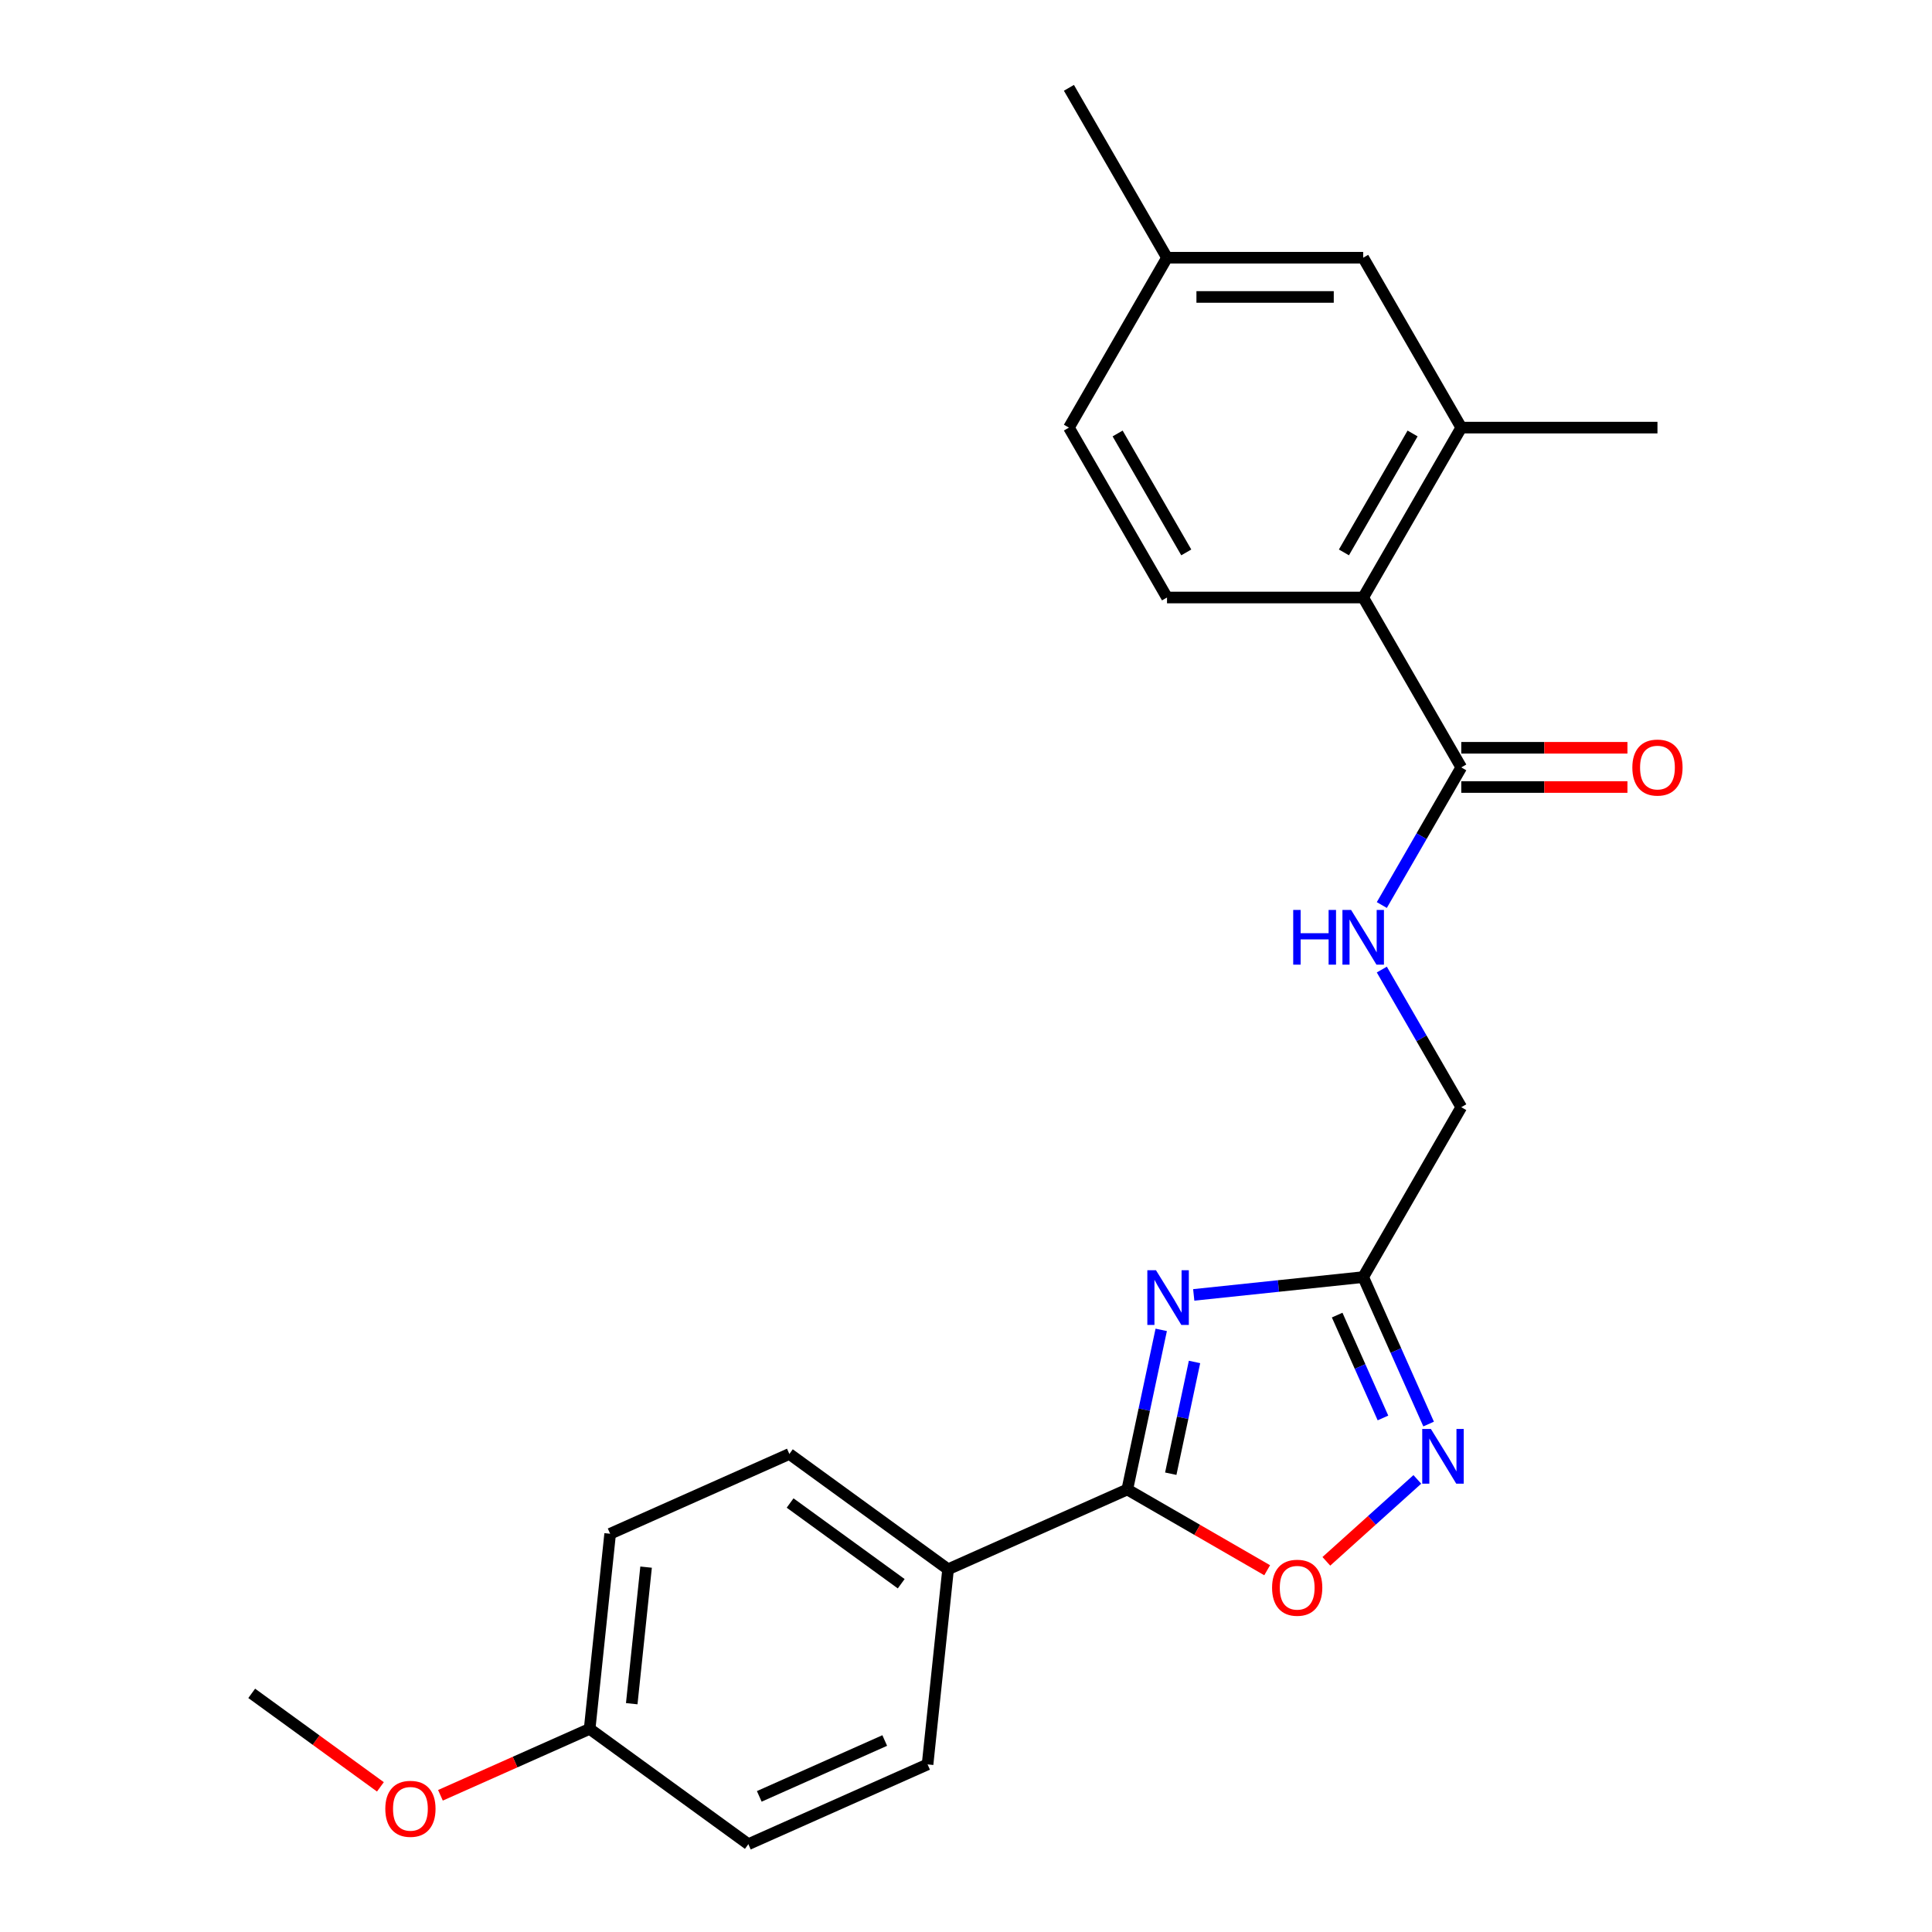 <?xml version='1.0' encoding='iso-8859-1'?>
<svg version='1.1' baseProfile='full'
              xmlns='http://www.w3.org/2000/svg'
                      xmlns:rdkit='http://www.rdkit.org/xml'
                      xmlns:xlink='http://www.w3.org/1999/xlink'
                  xml:space='preserve'
width='1000px' height='1000px' viewBox='0 0 1000 1000'>
<!-- END OF HEADER -->
<rect style='opacity:1.0;fill:#FFFFFF;stroke:none' width='1000' height='1000' x='0' y='0'> </rect>
<path class='bond-0' d='M 601.049,688.333 L 592.268,729.646' style='fill:none;fill-rule:evenodd;stroke:#0000FF;stroke-width:6px;stroke-linecap:butt;stroke-linejoin:miter;stroke-opacity:1' />
<path class='bond-0' d='M 592.268,729.646 L 583.487,770.958' style='fill:none;fill-rule:evenodd;stroke:#000000;stroke-width:6px;stroke-linecap:butt;stroke-linejoin:miter;stroke-opacity:1' />
<path class='bond-0' d='M 618.279,704.949 L 612.133,733.868' style='fill:none;fill-rule:evenodd;stroke:#0000FF;stroke-width:6px;stroke-linecap:butt;stroke-linejoin:miter;stroke-opacity:1' />
<path class='bond-0' d='M 612.133,733.868 L 605.986,762.787' style='fill:none;fill-rule:evenodd;stroke:#000000;stroke-width:6px;stroke-linecap:butt;stroke-linejoin:miter;stroke-opacity:1' />
<path class='bond-1' d='M 617.877,670.239 L 661.731,665.63' style='fill:none;fill-rule:evenodd;stroke:#0000FF;stroke-width:6px;stroke-linecap:butt;stroke-linejoin:miter;stroke-opacity:1' />
<path class='bond-1' d='M 661.731,665.63 L 705.584,661.021' style='fill:none;fill-rule:evenodd;stroke:#000000;stroke-width:6px;stroke-linecap:butt;stroke-linejoin:miter;stroke-opacity:1' />
<path class='bond-3' d='M 583.487,770.958 L 619.687,791.858' style='fill:none;fill-rule:evenodd;stroke:#000000;stroke-width:6px;stroke-linecap:butt;stroke-linejoin:miter;stroke-opacity:1' />
<path class='bond-3' d='M 619.687,791.858 L 655.886,812.758' style='fill:none;fill-rule:evenodd;stroke:#FF0000;stroke-width:6px;stroke-linecap:butt;stroke-linejoin:miter;stroke-opacity:1' />
<path class='bond-8' d='M 583.487,770.958 L 490.723,812.259' style='fill:none;fill-rule:evenodd;stroke:#000000;stroke-width:6px;stroke-linecap:butt;stroke-linejoin:miter;stroke-opacity:1' />
<path class='bond-2' d='M 705.584,661.021 L 722.518,699.053' style='fill:none;fill-rule:evenodd;stroke:#000000;stroke-width:6px;stroke-linecap:butt;stroke-linejoin:miter;stroke-opacity:1' />
<path class='bond-2' d='M 722.518,699.053 L 739.451,737.085' style='fill:none;fill-rule:evenodd;stroke:#0000FF;stroke-width:6px;stroke-linecap:butt;stroke-linejoin:miter;stroke-opacity:1' />
<path class='bond-2' d='M 692.112,680.691 L 703.965,707.313' style='fill:none;fill-rule:evenodd;stroke:#000000;stroke-width:6px;stroke-linecap:butt;stroke-linejoin:miter;stroke-opacity:1' />
<path class='bond-2' d='M 703.965,707.313 L 715.818,733.936' style='fill:none;fill-rule:evenodd;stroke:#0000FF;stroke-width:6px;stroke-linecap:butt;stroke-linejoin:miter;stroke-opacity:1' />
<path class='bond-12' d='M 705.584,661.021 L 756.355,573.083' style='fill:none;fill-rule:evenodd;stroke:#000000;stroke-width:6px;stroke-linecap:butt;stroke-linejoin:miter;stroke-opacity:1' />
<path class='bond-24' d='M 733.607,765.74 L 710.062,786.94' style='fill:none;fill-rule:evenodd;stroke:#0000FF;stroke-width:6px;stroke-linecap:butt;stroke-linejoin:miter;stroke-opacity:1' />
<path class='bond-24' d='M 710.062,786.94 L 686.517,808.14' style='fill:none;fill-rule:evenodd;stroke:#FF0000;stroke-width:6px;stroke-linecap:butt;stroke-linejoin:miter;stroke-opacity:1' />
<path class='bond-4' d='M 756.355,397.207 L 735.79,432.826' style='fill:none;fill-rule:evenodd;stroke:#000000;stroke-width:6px;stroke-linecap:butt;stroke-linejoin:miter;stroke-opacity:1' />
<path class='bond-4' d='M 735.79,432.826 L 715.225,468.446' style='fill:none;fill-rule:evenodd;stroke:#0000FF;stroke-width:6px;stroke-linecap:butt;stroke-linejoin:miter;stroke-opacity:1' />
<path class='bond-5' d='M 756.355,397.207 L 705.584,309.269' style='fill:none;fill-rule:evenodd;stroke:#000000;stroke-width:6px;stroke-linecap:butt;stroke-linejoin:miter;stroke-opacity:1' />
<path class='bond-11' d='M 756.355,407.361 L 799.357,407.361' style='fill:none;fill-rule:evenodd;stroke:#000000;stroke-width:6px;stroke-linecap:butt;stroke-linejoin:miter;stroke-opacity:1' />
<path class='bond-11' d='M 799.357,407.361 L 842.359,407.361' style='fill:none;fill-rule:evenodd;stroke:#FF0000;stroke-width:6px;stroke-linecap:butt;stroke-linejoin:miter;stroke-opacity:1' />
<path class='bond-11' d='M 756.355,387.052 L 799.357,387.052' style='fill:none;fill-rule:evenodd;stroke:#000000;stroke-width:6px;stroke-linecap:butt;stroke-linejoin:miter;stroke-opacity:1' />
<path class='bond-11' d='M 799.357,387.052 L 842.359,387.052' style='fill:none;fill-rule:evenodd;stroke:#FF0000;stroke-width:6px;stroke-linecap:butt;stroke-linejoin:miter;stroke-opacity:1' />
<path class='bond-6' d='M 705.584,309.269 L 756.355,221.331' style='fill:none;fill-rule:evenodd;stroke:#000000;stroke-width:6px;stroke-linecap:butt;stroke-linejoin:miter;stroke-opacity:1' />
<path class='bond-6' d='M 695.612,285.924 L 731.152,224.367' style='fill:none;fill-rule:evenodd;stroke:#000000;stroke-width:6px;stroke-linecap:butt;stroke-linejoin:miter;stroke-opacity:1' />
<path class='bond-9' d='M 705.584,309.269 L 604.042,309.269' style='fill:none;fill-rule:evenodd;stroke:#000000;stroke-width:6px;stroke-linecap:butt;stroke-linejoin:miter;stroke-opacity:1' />
<path class='bond-10' d='M 756.355,221.331 L 705.584,133.393' style='fill:none;fill-rule:evenodd;stroke:#000000;stroke-width:6px;stroke-linecap:butt;stroke-linejoin:miter;stroke-opacity:1' />
<path class='bond-21' d='M 756.355,221.331 L 857.898,221.331' style='fill:none;fill-rule:evenodd;stroke:#000000;stroke-width:6px;stroke-linecap:butt;stroke-linejoin:miter;stroke-opacity:1' />
<path class='bond-7' d='M 715.225,501.843 L 735.79,537.463' style='fill:none;fill-rule:evenodd;stroke:#0000FF;stroke-width:6px;stroke-linecap:butt;stroke-linejoin:miter;stroke-opacity:1' />
<path class='bond-7' d='M 735.79,537.463 L 756.355,573.083' style='fill:none;fill-rule:evenodd;stroke:#000000;stroke-width:6px;stroke-linecap:butt;stroke-linejoin:miter;stroke-opacity:1' />
<path class='bond-13' d='M 490.723,812.259 L 408.574,752.574' style='fill:none;fill-rule:evenodd;stroke:#000000;stroke-width:6px;stroke-linecap:butt;stroke-linejoin:miter;stroke-opacity:1' />
<path class='bond-13' d='M 466.464,819.736 L 408.96,777.956' style='fill:none;fill-rule:evenodd;stroke:#000000;stroke-width:6px;stroke-linecap:butt;stroke-linejoin:miter;stroke-opacity:1' />
<path class='bond-14' d='M 490.723,812.259 L 480.109,913.245' style='fill:none;fill-rule:evenodd;stroke:#000000;stroke-width:6px;stroke-linecap:butt;stroke-linejoin:miter;stroke-opacity:1' />
<path class='bond-15' d='M 604.042,309.269 L 553.271,221.331' style='fill:none;fill-rule:evenodd;stroke:#000000;stroke-width:6px;stroke-linecap:butt;stroke-linejoin:miter;stroke-opacity:1' />
<path class='bond-15' d='M 614.014,285.924 L 578.475,224.367' style='fill:none;fill-rule:evenodd;stroke:#000000;stroke-width:6px;stroke-linecap:butt;stroke-linejoin:miter;stroke-opacity:1' />
<path class='bond-26' d='M 705.584,133.393 L 604.042,133.393' style='fill:none;fill-rule:evenodd;stroke:#000000;stroke-width:6px;stroke-linecap:butt;stroke-linejoin:miter;stroke-opacity:1' />
<path class='bond-26' d='M 690.353,153.701 L 619.274,153.701' style='fill:none;fill-rule:evenodd;stroke:#000000;stroke-width:6px;stroke-linecap:butt;stroke-linejoin:miter;stroke-opacity:1' />
<path class='bond-19' d='M 408.574,752.574 L 315.811,793.875' style='fill:none;fill-rule:evenodd;stroke:#000000;stroke-width:6px;stroke-linecap:butt;stroke-linejoin:miter;stroke-opacity:1' />
<path class='bond-18' d='M 480.109,913.245 L 387.346,954.545' style='fill:none;fill-rule:evenodd;stroke:#000000;stroke-width:6px;stroke-linecap:butt;stroke-linejoin:miter;stroke-opacity:1' />
<path class='bond-18' d='M 457.935,900.887 L 393,929.798' style='fill:none;fill-rule:evenodd;stroke:#000000;stroke-width:6px;stroke-linecap:butt;stroke-linejoin:miter;stroke-opacity:1' />
<path class='bond-16' d='M 553.271,221.331 L 604.042,133.393' style='fill:none;fill-rule:evenodd;stroke:#000000;stroke-width:6px;stroke-linecap:butt;stroke-linejoin:miter;stroke-opacity:1' />
<path class='bond-22' d='M 604.042,133.393 L 553.271,45.455' style='fill:none;fill-rule:evenodd;stroke:#000000;stroke-width:6px;stroke-linecap:butt;stroke-linejoin:miter;stroke-opacity:1' />
<path class='bond-17' d='M 305.197,894.861 L 387.346,954.545' style='fill:none;fill-rule:evenodd;stroke:#000000;stroke-width:6px;stroke-linecap:butt;stroke-linejoin:miter;stroke-opacity:1' />
<path class='bond-20' d='M 305.197,894.861 L 266.584,912.052' style='fill:none;fill-rule:evenodd;stroke:#000000;stroke-width:6px;stroke-linecap:butt;stroke-linejoin:miter;stroke-opacity:1' />
<path class='bond-20' d='M 266.584,912.052 L 227.972,929.243' style='fill:none;fill-rule:evenodd;stroke:#FF0000;stroke-width:6px;stroke-linecap:butt;stroke-linejoin:miter;stroke-opacity:1' />
<path class='bond-25' d='M 305.197,894.861 L 315.811,793.875' style='fill:none;fill-rule:evenodd;stroke:#000000;stroke-width:6px;stroke-linecap:butt;stroke-linejoin:miter;stroke-opacity:1' />
<path class='bond-25' d='M 326.986,881.835 L 334.416,811.145' style='fill:none;fill-rule:evenodd;stroke:#000000;stroke-width:6px;stroke-linecap:butt;stroke-linejoin:miter;stroke-opacity:1' />
<path class='bond-23' d='M 196.895,924.872 L 163.59,900.674' style='fill:none;fill-rule:evenodd;stroke:#FF0000;stroke-width:6px;stroke-linecap:butt;stroke-linejoin:miter;stroke-opacity:1' />
<path class='bond-23' d='M 163.59,900.674 L 130.284,876.476' style='fill:none;fill-rule:evenodd;stroke:#000000;stroke-width:6px;stroke-linecap:butt;stroke-linejoin:miter;stroke-opacity:1' />
<path  class='atom-0' d='M 598.339 657.475
L 607.619 672.475
Q 608.539 673.955, 610.019 676.635
Q 611.499 679.315, 611.579 679.475
L 611.579 657.475
L 615.339 657.475
L 615.339 685.795
L 611.459 685.795
L 601.499 669.395
Q 600.339 667.475, 599.099 665.275
Q 597.899 663.075, 597.539 662.395
L 597.539 685.795
L 593.859 685.795
L 593.859 657.475
L 598.339 657.475
' fill='#0000FF'/>
<path  class='atom-3' d='M 740.625 739.624
L 749.905 754.624
Q 750.825 756.104, 752.305 758.784
Q 753.785 761.464, 753.865 761.624
L 753.865 739.624
L 757.625 739.624
L 757.625 767.944
L 753.745 767.944
L 743.785 751.544
Q 742.625 749.624, 741.385 747.424
Q 740.185 745.224, 739.825 744.544
L 739.825 767.944
L 736.145 767.944
L 736.145 739.624
L 740.625 739.624
' fill='#0000FF'/>
<path  class='atom-4' d='M 658.425 821.809
Q 658.425 815.009, 661.785 811.209
Q 665.145 807.409, 671.425 807.409
Q 677.705 807.409, 681.065 811.209
Q 684.425 815.009, 684.425 821.809
Q 684.425 828.689, 681.025 832.609
Q 677.625 836.489, 671.425 836.489
Q 665.185 836.489, 661.785 832.609
Q 658.425 828.729, 658.425 821.809
M 671.425 833.289
Q 675.745 833.289, 678.065 830.409
Q 680.425 827.489, 680.425 821.809
Q 680.425 816.249, 678.065 813.449
Q 675.745 810.609, 671.425 810.609
Q 667.105 810.609, 664.745 813.409
Q 662.425 816.209, 662.425 821.809
Q 662.425 827.529, 664.745 830.409
Q 667.105 833.289, 671.425 833.289
' fill='#FF0000'/>
<path  class='atom-8' d='M 669.364 470.985
L 673.204 470.985
L 673.204 483.025
L 687.684 483.025
L 687.684 470.985
L 691.524 470.985
L 691.524 499.305
L 687.684 499.305
L 687.684 486.225
L 673.204 486.225
L 673.204 499.305
L 669.364 499.305
L 669.364 470.985
' fill='#0000FF'/>
<path  class='atom-8' d='M 699.324 470.985
L 708.604 485.985
Q 709.524 487.465, 711.004 490.145
Q 712.484 492.825, 712.564 492.985
L 712.564 470.985
L 716.324 470.985
L 716.324 499.305
L 712.444 499.305
L 702.484 482.905
Q 701.324 480.985, 700.084 478.785
Q 698.884 476.585, 698.524 475.905
L 698.524 499.305
L 694.844 499.305
L 694.844 470.985
L 699.324 470.985
' fill='#0000FF'/>
<path  class='atom-12' d='M 844.898 397.287
Q 844.898 390.487, 848.258 386.687
Q 851.618 382.887, 857.898 382.887
Q 864.178 382.887, 867.538 386.687
Q 870.898 390.487, 870.898 397.287
Q 870.898 404.167, 867.498 408.087
Q 864.098 411.967, 857.898 411.967
Q 851.658 411.967, 848.258 408.087
Q 844.898 404.207, 844.898 397.287
M 857.898 408.767
Q 862.218 408.767, 864.538 405.887
Q 866.898 402.967, 866.898 397.287
Q 866.898 391.727, 864.538 388.927
Q 862.218 386.087, 857.898 386.087
Q 853.578 386.087, 851.218 388.887
Q 848.898 391.687, 848.898 397.287
Q 848.898 403.007, 851.218 405.887
Q 853.578 408.767, 857.898 408.767
' fill='#FF0000'/>
<path  class='atom-21' d='M 199.434 936.241
Q 199.434 929.441, 202.794 925.641
Q 206.154 921.841, 212.434 921.841
Q 218.714 921.841, 222.074 925.641
Q 225.434 929.441, 225.434 936.241
Q 225.434 943.121, 222.034 947.041
Q 218.634 950.921, 212.434 950.921
Q 206.194 950.921, 202.794 947.041
Q 199.434 943.161, 199.434 936.241
M 212.434 947.721
Q 216.754 947.721, 219.074 944.841
Q 221.434 941.921, 221.434 936.241
Q 221.434 930.681, 219.074 927.881
Q 216.754 925.041, 212.434 925.041
Q 208.114 925.041, 205.754 927.841
Q 203.434 930.641, 203.434 936.241
Q 203.434 941.961, 205.754 944.841
Q 208.114 947.721, 212.434 947.721
' fill='#FF0000'/>
</svg>
